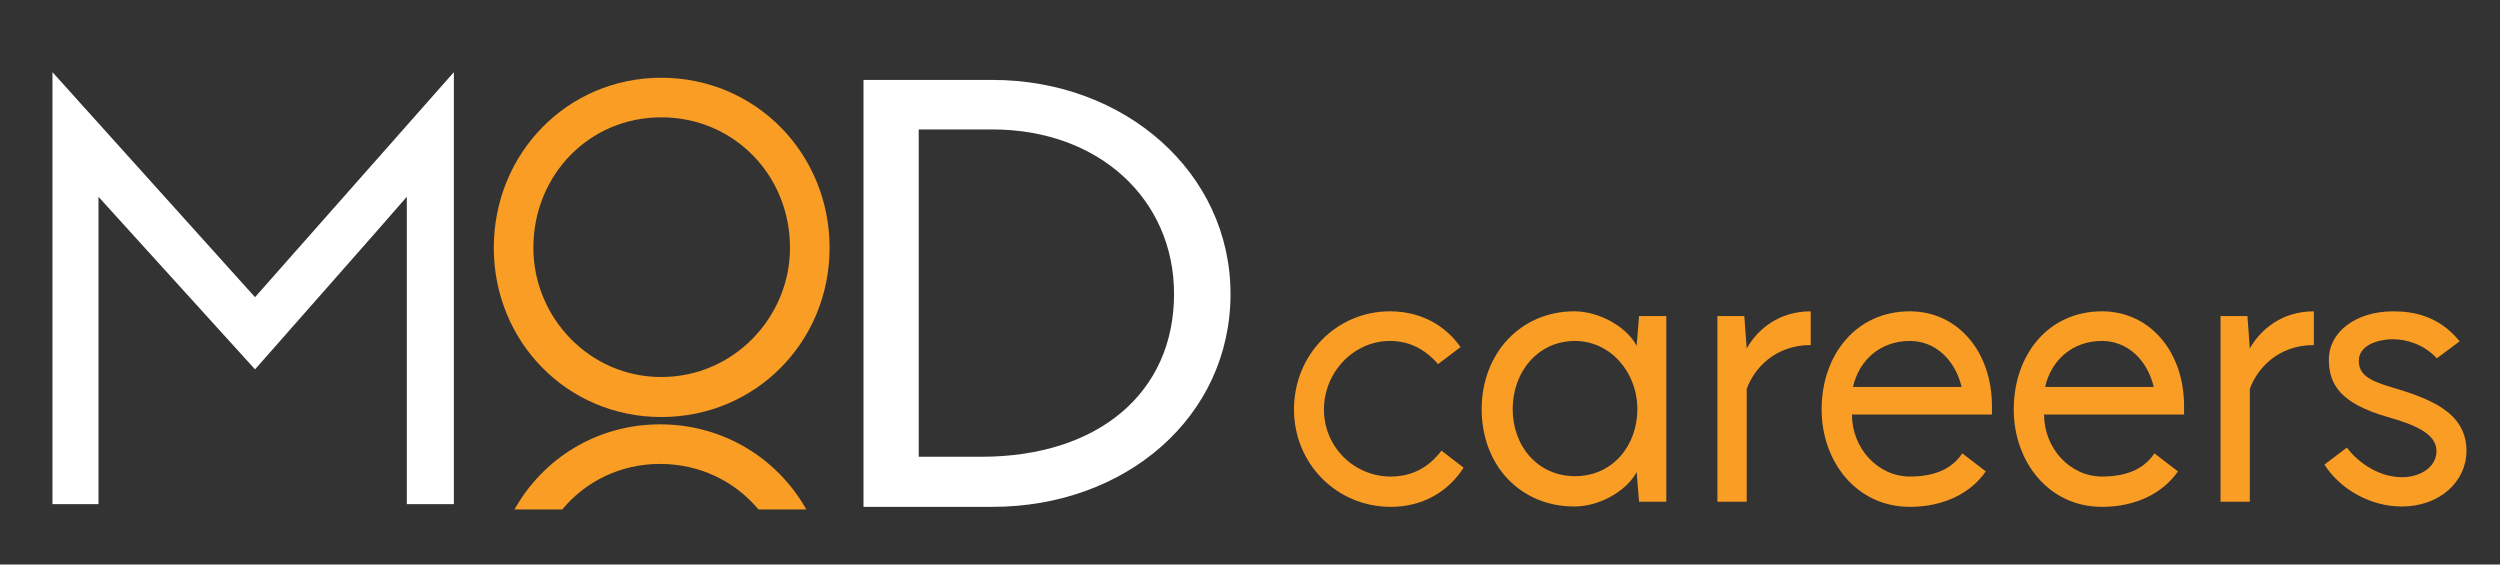 <?xml version="1.0" encoding="UTF-8" standalone="no"?><!DOCTYPE svg PUBLIC "-//W3C//DTD SVG 1.1//EN" "http://www.w3.org/Graphics/SVG/1.1/DTD/svg11.dtd"><svg width="100%" height="100%" viewBox="0 0 806 182" version="1.1" xmlns="http://www.w3.org/2000/svg" xmlns:xlink="http://www.w3.org/1999/xlink" xml:space="preserve" xmlns:serif="http://www.serif.com/" style="fill-rule:evenodd;clip-rule:evenodd;stroke-linejoin:round;stroke-miterlimit:2;"><rect x="0" y="0" width="806" height="182" fill="#333333" stroke="none"/><g id="c"><path d="M146.327,162.536l-0,-139.272l-64.11,72.545l-65.303,-72.545l-0,139.272l14.834,0l-0,-99.09l50.469,55.636c14.834,-16.909 36.317,-41.091 48.935,-55.636l-0,99.09l15.175,0Z" style="fill:#fff;fill-rule:nonzero;"/><path d="M165.873,164.25c9.214,-16.44 26.583,-27.443 46.923,-27.443c20.435,-0 37.897,11.003 47.163,27.443l-15.426,-0c-7.534,-9.013 -18.826,-14.682 -31.737,-14.682c-12.834,0 -24.048,5.669 -31.529,14.682l-15.394,-0Z" style="fill:#f99d25;fill-rule:nonzero;"/><path d="M159.198,79.899c0,30.291 23.7,54.552 53.991,54.552c30.431,-0 54.271,-24.261 54.271,-54.552c-0,-30.431 -23.84,-54.832 -54.271,-54.832c-30.291,0 -53.991,24.401 -53.991,54.832Zm12.761,0c0,-23.419 17.951,-42.071 41.23,-42.071c23.419,0 41.509,18.652 41.509,42.071c0,22.298 -18.09,41.65 -41.509,41.65c-23.279,-0 -41.23,-19.352 -41.23,-41.65Z" style="fill:#f99d25;fill-rule:nonzero;"/><path d="M319.943,25.767l-41.554,-0l-0,137.641l41.554,-0c42.939,-0 76.775,-28.996 76.775,-68.637c0,-39.09 -34.034,-69.004 -76.775,-69.004Zm-0,15.966c34.232,0 58.571,22.39 58.571,53.038c-0,31.933 -24.537,52.487 -62.133,52.487l-20.184,-0l0,-105.525l23.746,0Z" style="fill:#fff;fill-rule:nonzero;"/><path d="M426.844,131.999c0,-11.861 9.445,-22.075 21.306,-22.075c5.93,0 11.092,2.417 15.485,7.468l7.248,-5.491c-4.942,-7.028 -12.849,-11.531 -22.733,-11.531c-17.352,-0 -30.97,14.057 -30.97,31.629c-0,17.461 13.728,31.409 31.189,31.409c10.433,-0 18.56,-4.942 23.502,-12.63l-7.138,-5.491c-4.173,5.491 -9.555,8.347 -16.364,8.347c-11.641,-0 -21.525,-9.335 -21.525,-21.635Z" style="fill:#f99d25;fill-rule:nonzero;"/><path d="M537.215,161.761l0,-59.854l-8.785,0l-0.769,9.555c-3.295,-6.15 -12.08,-11.092 -20.098,-11.092c-17.351,-0 -29.871,13.618 -29.871,31.519c-0,18.23 12.52,31.409 29.871,31.409c8.018,0 16.693,-4.832 20.098,-11.092l0.769,9.555l8.785,-0Zm-9.334,-29.872c-0,11.971 -8.127,21.635 -20.098,21.635c-11.97,-0 -20.097,-9.664 -20.097,-21.635c-0,-11.971 8.127,-21.965 20.097,-21.965c11.312,0 20.098,9.994 20.098,21.965Z" style="fill:#f99d25;fill-rule:nonzero;"/><path d="M563.134,112.341l-0.769,-10.434l-8.676,0l-0,59.854l9.445,-0l-0,-36.352c2.306,-6.479 9.005,-14.167 20.646,-14.167l0,-10.872c-10.104,-0 -17.022,5.601 -20.646,11.971Z" style="fill:#f99d25;fill-rule:nonzero;"/><path d="M615.738,100.37c-17.352,-0 -28.444,14.057 -28.444,31.629c0,16.803 11.202,31.409 28.444,31.409c11.202,-0 19.768,-4.613 24.491,-11.422l-7.578,-5.82c-3.185,4.722 -8.456,7.468 -16.913,7.468c-10.323,-0 -18.669,-9.116 -18.669,-19.988l45.136,0l0,-2.745c0,-17.462 -10.982,-30.531 -26.467,-30.531Zm0,9.554c8.017,0 14.497,5.821 16.693,14.826l-35.033,0c2.087,-9.005 9.115,-14.826 18.34,-14.826Z" style="fill:#f99d25;fill-rule:nonzero;"/><path d="M677.678,100.37c-17.352,-0 -28.444,14.057 -28.444,31.629c0,16.803 11.202,31.409 28.444,31.409c11.202,-0 19.768,-4.613 24.49,-11.422l-7.577,-5.82c-3.185,4.722 -8.457,7.468 -16.913,7.468c-10.323,-0 -18.67,-9.116 -18.67,-19.988l45.137,0l0,-2.745c0,-17.462 -10.982,-30.531 -26.467,-30.531Zm0,9.554c8.017,0 14.497,5.821 16.693,14.826l-35.033,0c2.086,-9.005 9.115,-14.826 18.34,-14.826Z" style="fill:#f99d25;fill-rule:nonzero;"/><path d="M725.341,112.341l-0.769,-10.434l-8.676,0l0,59.854l9.445,-0l-0,-36.352c2.306,-6.479 9.005,-14.167 20.646,-14.167l0,-10.872c-10.103,-0 -17.022,5.601 -20.646,11.971Z" style="fill:#f99d25;fill-rule:nonzero;"/><path d="M771.576,109.375c4.173,0 9.774,1.538 14.057,6.15l7.358,-5.491c-6.699,-8.236 -14.936,-9.664 -21.415,-9.664c-11.971,-0 -20.866,6.589 -20.756,15.814c0.109,7.688 3.624,13.838 18.889,18.231c8.456,2.416 15.814,5.271 15.814,10.982c0,5.381 -5.491,8.456 -11.092,8.456c-8.236,0 -14.935,-5.601 -17.791,-9.554l-7.248,5.491c5.271,8.237 15.155,13.508 24.929,13.508c12.301,0 20.867,-8.127 20.867,-17.901c-0,-12.52 -11.751,-16.913 -24.82,-20.756c-6.919,-2.087 -9.884,-4.064 -9.884,-8.347c-0,-4.832 5.82,-6.919 11.092,-6.919Z" style="fill:#f99d25;fill-rule:nonzero;"/></g></svg>